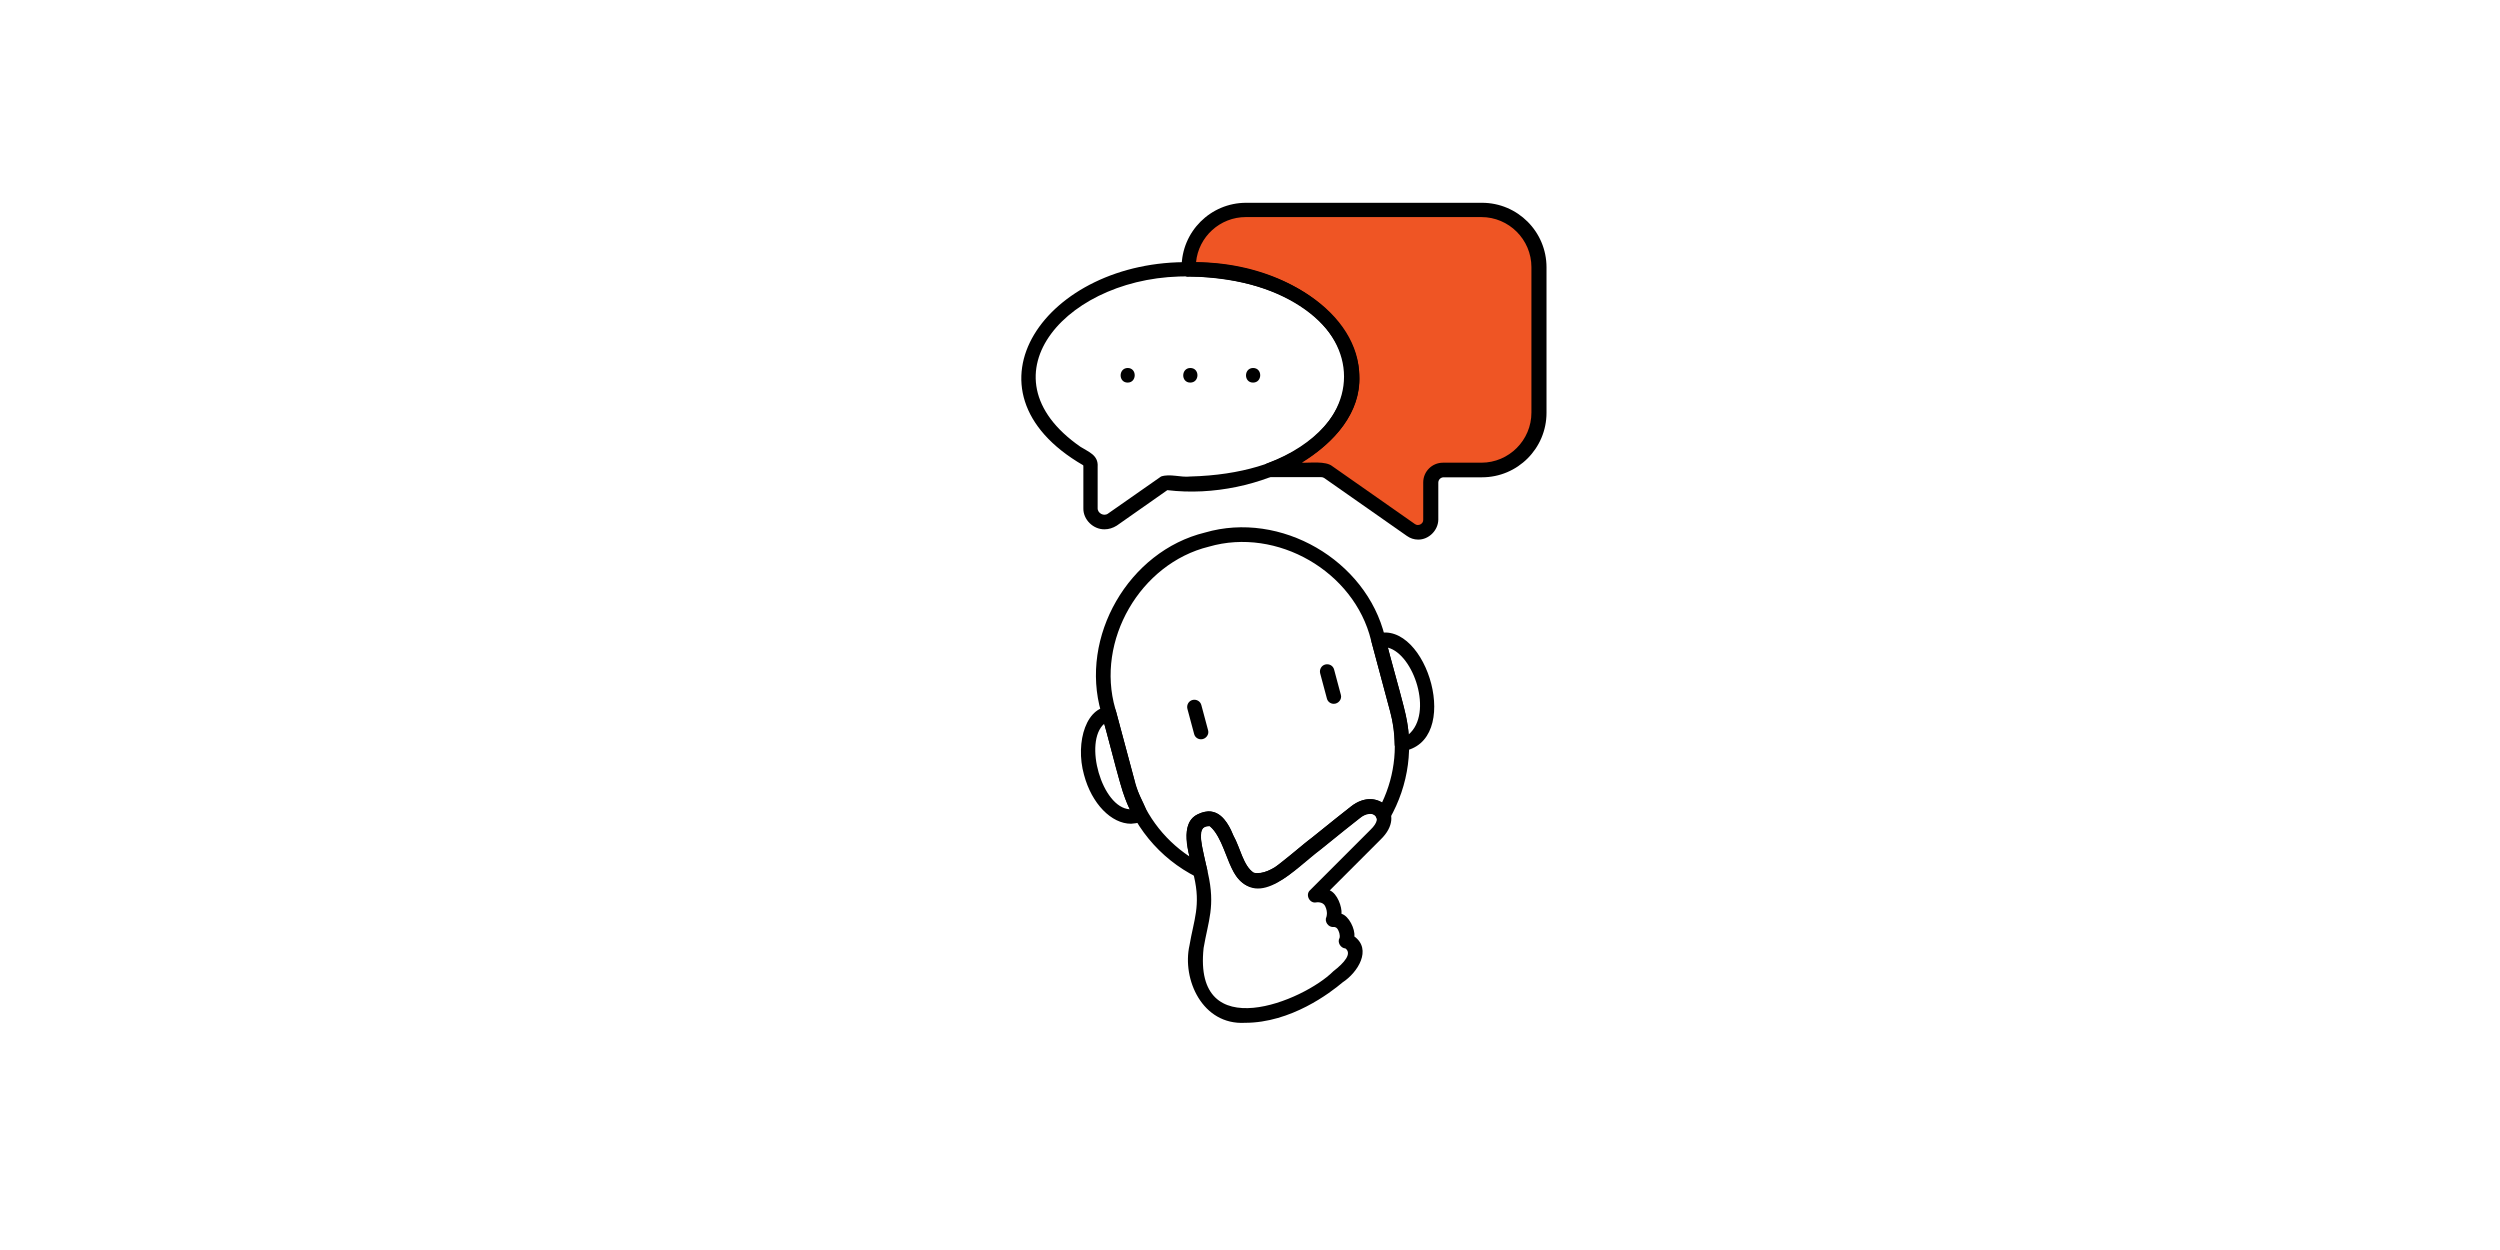 <svg xmlns="http://www.w3.org/2000/svg" xmlns:xlink="http://www.w3.org/1999/xlink" width="6912" zoomAndPan="magnify" viewBox="0 0 5184 2592" height="3456" preserveAspectRatio="xMidYMid meet" version="1.0"><defs><clipPath id="0443360a1d"><path d="M 2450 420 L 3206.68 420 L 3206.68 1119 L 2450 1119 Z M 2450 420 " clip-rule="nonzero"/></clipPath></defs><path fill="#ef5524" d="M 3072.355 435.148 L 2583.344 435.148 C 2516.102 435.148 2462.172 491.738 2464.504 558.316 C 2785.406 552.656 2949.52 846.598 2633.609 974.426 L 2739.469 974.426 C 2745.129 974.426 2749.789 976.09 2754.449 979.086 L 2925.555 1098.926 C 2941.863 1111.242 2967.496 1097.926 2966.5 1077.621 L 2966.5 1000.391 C 2966.5 986.078 2978.148 974.426 2992.465 974.426 L 3072.023 974.426 C 3137.27 974.426 3190.863 920.832 3190.863 855.586 L 3190.863 553.988 C 3190.863 488.742 3137.602 435.148 3072.355 435.148 Z M 3072.355 435.148 " fill-opacity="1" fill-rule="evenodd"/><g clip-path="url(#0443360a1d)"><path fill="#000000" d="M 2940.531 1118.898 C 2932.211 1118.898 2924.223 1116.238 2917.23 1111.242 L 2746.125 991.402 C 2744.129 990.07 2742.133 989.406 2739.801 989.406 L 2633.941 989.406 C 2617.965 989.738 2613.305 965.77 2628.617 960.445 C 2727.484 923.16 2789.07 854.254 2789.07 781.02 C 2789.07 666.504 2645.262 573.629 2468.832 573.629 L 2465.168 573.629 C 2460.84 574.629 2457.18 571.965 2454.516 569.301 C 2450.188 565.641 2449.855 559.648 2450.188 554.32 C 2450.188 480.418 2510.109 420.5 2584.008 420.5 L 3073.023 420.5 C 3146.926 420.5 3206.844 480.418 3206.844 554.32 L 3206.844 855.918 C 3206.844 929.82 3146.926 989.738 3073.023 989.738 L 2993.461 989.738 C 2987.469 989.738 2982.477 994.73 2982.477 1000.723 L 2982.477 1077.621 C 2982.145 1099.926 2962.504 1119.234 2940.531 1118.898 Z M 2699.523 959.445 C 2716.5 960.113 2748.789 955.453 2762.77 966.77 C 2762.77 966.77 2933.875 1086.609 2933.875 1086.609 C 2940.867 1091.938 2951.852 1086.277 2951.184 1077.621 L 2951.184 1000.391 C 2951.184 977.754 2969.496 959.445 2992.129 959.445 L 3071.691 959.445 C 3128.949 959.445 3175.551 912.84 3175.551 855.586 L 3175.551 553.988 C 3175.551 496.73 3128.949 450.125 3071.691 450.125 L 2583.344 450.125 C 2529.75 450.125 2485.141 491.07 2480.148 543.668 C 2766.098 545 2952.852 801.324 2699.523 959.445 Z M 2699.523 959.445 " fill-opacity="1" fill-rule="nonzero"/></g><path fill="#000000" d="M 2290.402 1097.594 C 2266.766 1097.93 2245.797 1077.289 2246.461 1053.652 L 2246.461 968.102 C 2246.461 967.102 2246.461 965.77 2246.129 964.773 C 1977.152 809.312 2169.562 538.008 2468.496 543.668 C 2661.574 543.668 2818.695 650.191 2818.695 781.02 C 2824.688 925.824 2611.305 1039.34 2420.562 1016.371 L 2315.703 1089.938 C 2307.711 1094.934 2299.059 1097.594 2290.402 1097.594 Z M 2468.164 573.297 C 2216.832 567.637 2026.09 778.023 2240.469 926.488 C 2257.113 937.145 2277.754 943.469 2276.086 967.77 C 2276.086 967.77 2276.086 1053.32 2276.086 1053.32 C 2275.422 1064.305 2289.402 1071.629 2298.059 1064.641 L 2407.578 988.074 C 2426.219 981.75 2448.191 990.406 2468.164 988.074 C 2893.262 977.09 2893.262 584.945 2468.164 573.297 Z M 2468.164 573.297 " fill-opacity="1" fill-rule="nonzero"/><path fill="#000000" d="M 2906.91 1557.98 C 2898.922 1557.98 2891.93 1551.32 2891.93 1543.332 C 2891.598 1520.695 2888.602 1498.059 2882.609 1475.758 L 2844.328 1332.281 C 2842 1324.625 2846.992 1315.969 2854.98 1313.973 C 2958.844 1284.012 3034.742 1540.004 2906.91 1557.98 Z M 2877.949 1342.934 C 2887.27 1382.215 2919.562 1483.746 2920.895 1523.027 C 2972.492 1479.086 2931.547 1356.914 2877.949 1342.934 Z M 2877.949 1342.934 " fill-opacity="1" fill-rule="nonzero"/><path fill="#000000" d="M 2345.328 1708.113 C 2304.715 1708.113 2263.77 1666.832 2247.793 1606.582 C 2228.816 1538.672 2253.117 1459.445 2307.047 1465.438 C 2310.375 1467.434 2313.039 1470.762 2314.039 1474.426 L 2352.32 1617.898 C 2355.98 1643.863 2378.285 1670.828 2379.285 1692.465 C 2374.621 1705.449 2356.98 1707.113 2345.328 1708.113 Z M 2289.738 1500.723 C 2246.461 1538.34 2284.742 1674.824 2342.664 1678.152 C 2324.355 1643.863 2301.055 1538.672 2289.738 1500.723 Z M 2289.738 1500.723 " fill-opacity="1" fill-rule="nonzero"/><path fill="#000000" d="M 2606.645 1840.602 C 2543.398 1840.27 2548.059 1745.73 2509.109 1713.105 C 2481.812 1713.77 2487.805 1733.746 2500.453 1791.336 C 2500.453 1791.336 2503.117 1802.32 2503.117 1802.32 C 2506.113 1814.305 2492.797 1824.957 2481.812 1818.965 C 2403.586 1780.016 2345.996 1709.445 2323.359 1625.555 L 2283.41 1477.086 C 2237.805 1320.629 2340.336 1142.867 2498.789 1104.254 C 2655.246 1058.648 2833.012 1161.176 2871.625 1319.633 C 2871.625 1319.633 2911.57 1468.102 2911.57 1468.102 C 2932.543 1545.996 2921.559 1627.555 2881.277 1698.125 C 2872.957 1711.441 2856.977 1705.449 2852.316 1692.465 C 2844.66 1683.812 2833.676 1685.145 2819.695 1695.797 C 2808.711 1704.117 2774.422 1731.746 2739.469 1760.043 C 2688.535 1797.328 2658.91 1838.273 2606.645 1840.602 Z M 2506.445 1682.48 C 2533.742 1682.812 2546.727 1708.113 2557.379 1732.746 C 2571.691 1758.047 2577.684 1795.328 2599.324 1809.645 C 2638.27 1817.301 2676.551 1768.699 2720.828 1736.742 C 2756.113 1708.445 2790.734 1680.484 2801.719 1672.16 C 2827.684 1652.52 2850.32 1654.516 2865.633 1664.504 C 2893.598 1605.582 2899.922 1539.336 2882.945 1476.09 L 2842.996 1327.621 C 2808.043 1184.812 2647.926 1092.602 2506.781 1133.547 C 2364.305 1168.5 2271.762 1328.621 2312.707 1469.766 C 2312.707 1469.766 2352.652 1618.234 2352.652 1618.234 C 2369.961 1683.145 2410.906 1739.07 2466.5 1776.023 C 2452.852 1724.09 2459.508 1686.473 2506.445 1682.48 Z M 2502.785 1118.566 Z M 2502.785 1118.566 " fill-opacity="1" fill-rule="nonzero"/><path fill="#000000" d="M 2490.469 1533.012 C 2483.809 1533.012 2477.816 1528.684 2476.152 1522.027 L 2462.172 1469.766 C 2460.176 1461.773 2464.836 1453.453 2472.824 1451.457 C 2480.812 1449.457 2489.137 1454.117 2491.133 1462.109 L 2505.113 1514.371 C 2507.777 1523.359 2500.121 1533.012 2490.469 1533.012 Z M 2490.469 1533.012 " fill-opacity="1" fill-rule="nonzero"/><path fill="#000000" d="M 2765.766 1459.445 C 2759.109 1459.445 2753.117 1455.117 2751.453 1448.461 L 2737.473 1396.195 C 2735.473 1388.207 2740.133 1379.883 2748.125 1377.887 C 2756.445 1375.891 2764.434 1380.551 2766.434 1388.539 L 2780.414 1440.805 C 2783.078 1449.789 2775.422 1459.445 2765.766 1459.445 Z M 2765.766 1459.445 " fill-opacity="1" fill-rule="nonzero"/><path fill="#000000" d="M 2581.68 2120.895 C 2492.797 2125.887 2450.855 2030.348 2466.5 1960.441 C 2475.488 1907.18 2490.137 1878.219 2475.82 1816.965 C 2464.168 1765.703 2444.195 1704.117 2485.809 1687.805 C 2521.426 1669.828 2545.395 1700.457 2557.711 1732.746 C 2572.027 1758.047 2578.02 1795.328 2599.656 1809.645 C 2605.648 1811.641 2619.629 1812.641 2643.598 1798.656 C 2674.555 1774.355 2776.754 1691.137 2802.051 1671.828 C 2854.98 1629.883 2920.227 1685.809 2862.637 1741.066 L 2757.445 1846.262 C 2773.09 1852.918 2783.078 1880.547 2781.746 1894.863 C 2797.059 1899.191 2810.375 1926.82 2808.375 1941.801 C 2845.328 1968.766 2815.699 2016.367 2784.074 2037.008 C 2758.109 2058.977 2676.887 2120.895 2581.68 2120.895 Z M 2506.445 1712.441 C 2476.82 1711.441 2495.461 1766.367 2504.781 1810.309 C 2520.43 1879.551 2505.449 1909.176 2495.793 1965.77 C 2473.824 2170.496 2703.516 2075.621 2764.77 2014.035 C 2788.07 1996.062 2803.715 1977.418 2790.066 1966.766 C 2779.75 1966.102 2772.426 1953.785 2777.75 1944.797 C 2777.75 1944.797 2779.75 1939.137 2775.086 1929.148 C 2772.09 1922.492 2767.766 1922.16 2765.434 1922.16 C 2754.449 1923.492 2745.793 1910.84 2750.453 1901.188 C 2750.453 1901.188 2754.117 1891.867 2747.789 1878.883 C 2743.129 1869.23 2729.48 1870.895 2729.148 1871.227 C 2715.5 1873.891 2706.18 1855.25 2716.5 1845.93 L 2841.664 1720.762 C 2873.289 1690.469 2841.664 1677.82 2820.027 1696.461 C 2809.043 1704.785 2774.754 1732.414 2739.801 1760.707 C 2683.543 1803.316 2611.641 1885.875 2562.039 1814.305 C 2545.395 1788.004 2533.078 1734.078 2509.441 1714.105 C 2508.445 1712.773 2507.777 1712.441 2506.445 1712.441 Z M 2651.586 1810.973 Z M 2651.586 1810.973 " fill-opacity="1" fill-rule="nonzero"/><path fill="#000000" d="M 2338.34 793.336 C 2318.699 793.336 2319.031 763.375 2338.34 763.043 C 2357.977 763.043 2357.645 793.336 2338.34 793.336 Z M 2338.34 793.336 " fill-opacity="1" fill-rule="nonzero"/><path fill="#000000" d="M 2468.164 793.336 C 2448.523 793.336 2448.855 763.375 2468.164 763.043 C 2488.137 763.043 2487.805 793.336 2468.164 793.336 Z M 2468.164 793.336 " fill-opacity="1" fill-rule="nonzero"/><path fill="#000000" d="M 2598.324 793.336 C 2578.684 793.336 2579.016 763.375 2598.324 763.043 C 2618.297 763.043 2617.965 793.336 2598.324 793.336 Z M 2598.324 793.336 " fill-opacity="1" fill-rule="nonzero"/></svg>